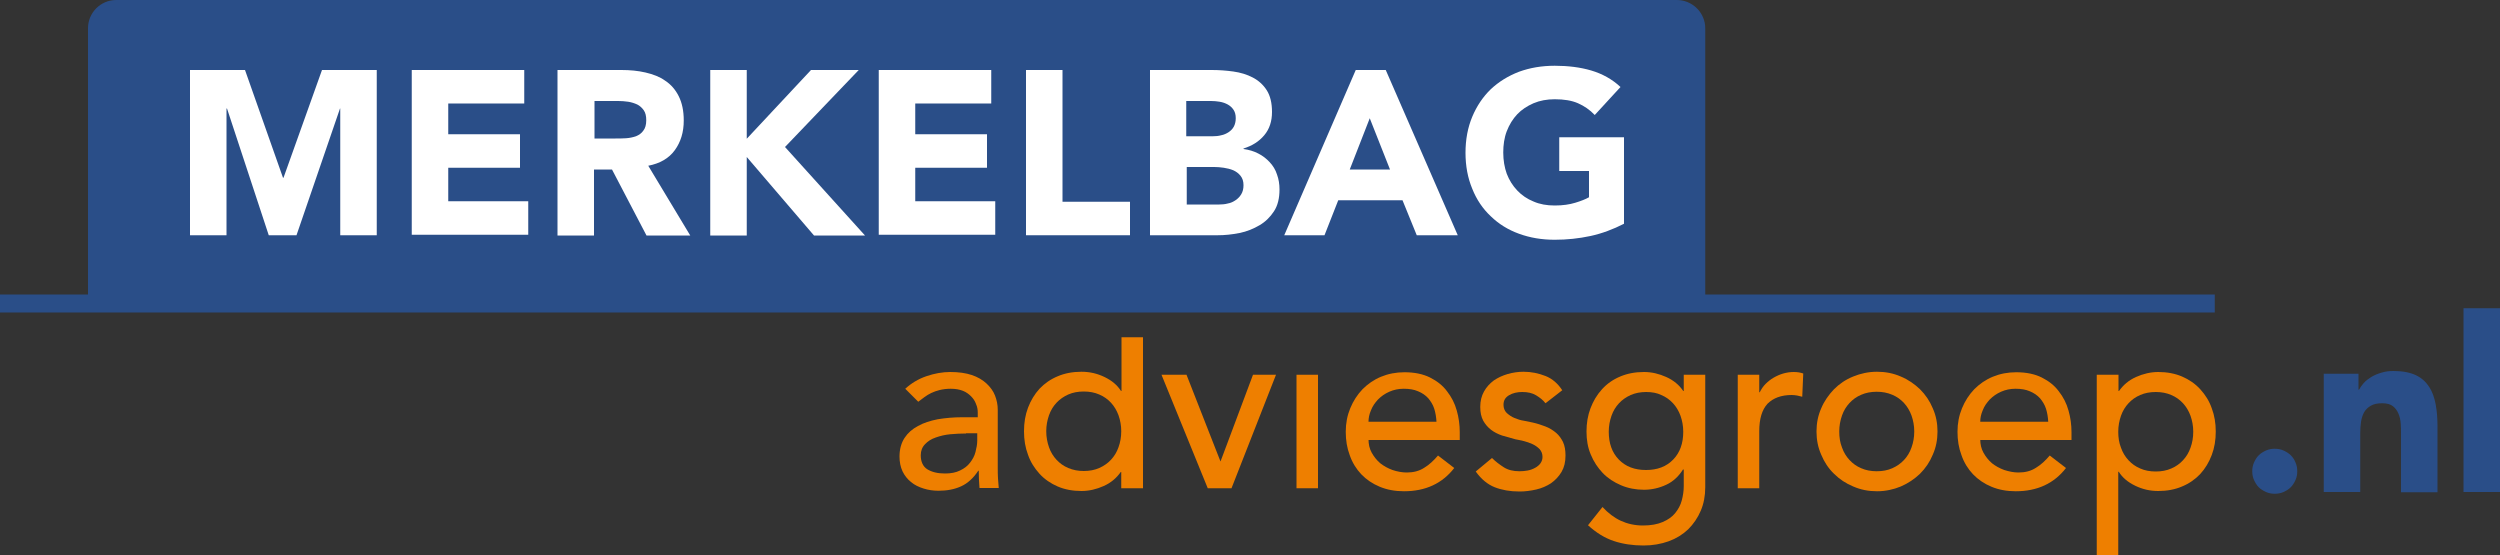 <svg xmlns="http://www.w3.org/2000/svg" xmlns:xlink="http://www.w3.org/1999/xlink" xmlns:a="http://ns.adobe.com/AdobeSVGViewerExtensions/3.0/" x="0px" y="0px" width="1000px" height="222px" viewBox="0 0 1000 222" xml:space="preserve"><rect x="0" y="0" width="1000" height="222" fill="#333333" stroke="none"/><defs></defs><path fill="#2A4E88" d="M682.1,120.9V11.3C682.1,5.1,677,0,670.7,0H46.5c-6.3,0-11.3,5.1-11.3,11.3v109.6H682.1z"></path><path fill="#FFFFFF" d="M76,28h22l15.2,43.1h0.2L128.8,28h21.9v66.1h-14.6V43.4H136l-17.4,50.7h-11.1L90.8,43.4h-0.2v50.7H76V28z"></path><path fill="#FFFFFF" d="M164.8,28h44.9v13.4h-30.4v12.3H208v13.4h-28.7v13.4h32v13.4h-46.6V28z"></path><path fill="#FFFFFF" d="M223,28h25.6c3.4,0,6.6,0.3,9.6,1c3,0.7,5.7,1.7,7.9,3.3c2.3,1.5,4.1,3.6,5.4,6.2c1.3,2.6,2,5.8,2,9.7 c0,4.7-1.2,8.6-3.6,11.9c-2.4,3.3-6,5.3-10.6,6.2l16.8,27.9h-17.5l-13.8-26.4h-7.2v26.4H223V28z M237.6,55.4h8.6 c1.3,0,2.7,0,4.2-0.1c1.5-0.1,2.8-0.4,4-0.8c1.2-0.5,2.2-1.2,2.9-2.2c0.8-1,1.2-2.4,1.2-4.2c0-1.7-0.3-3-1-4c-0.7-1-1.6-1.8-2.6-2.3 c-1.1-0.5-2.3-0.9-3.6-1.1c-1.4-0.2-2.7-0.3-4-0.3h-9.5V55.4z"></path><path fill="#FFFFFF" d="M284.1,28h14.6v27.5L324.4,28h19.1L314,58.8L346,94.2h-20.4l-26.9-31.4v31.4h-14.6V28z"></path><path fill="#FFFFFF" d="M351.6,28h44.9v13.4h-30.4v12.3h28.7v13.4h-28.7v13.4h32v13.4h-46.6V28z"></path><path fill="#FFFFFF" d="M410.4,28H425v52.7h27v13.4h-41.6V28z"></path><path fill="#FFFFFF" d="M460,28h24.7c2.9,0,5.7,0.2,8.6,0.6c2.9,0.4,5.5,1.2,7.8,2.4c2.3,1.2,4.2,2.9,5.6,5.1 c1.4,2.2,2.1,5.1,2.1,8.7c0,3.7-1,6.8-3.1,9.3c-2.1,2.5-4.8,4.2-8.3,5.3v0.2c2.2,0.3,4.2,0.9,5.9,1.8c1.8,0.9,3.3,2.1,4.6,3.5 c1.3,1.4,2.3,3,2.9,4.9c0.7,1.9,1,3.9,1,6c0,3.5-0.7,6.4-2.2,8.7c-1.5,2.3-3.4,4.2-5.8,5.6c-2.4,1.4-5,2.5-8,3.1 c-3,0.6-5.9,0.9-8.8,0.9H460V28z M474.6,54.5h10.6c1.1,0,2.2-0.1,3.3-0.4c1.1-0.2,2.1-0.7,2.9-1.2c0.9-0.6,1.6-1.3,2.1-2.2 c0.5-0.9,0.8-2.1,0.8-3.4c0-1.4-0.3-2.5-0.9-3.4c-0.6-0.9-1.4-1.6-2.3-2.1c-0.9-0.5-2-0.9-3.2-1.1c-1.2-0.2-2.3-0.3-3.5-0.3h-9.9 V54.5z M474.6,81.8h13.1c1.1,0,2.3-0.1,3.4-0.4c1.2-0.2,2.2-0.7,3.1-1.3c0.9-0.6,1.7-1.4,2.3-2.4c0.6-1,0.9-2.2,0.9-3.6 c0-1.6-0.4-2.8-1.2-3.8c-0.8-1-1.8-1.7-2.9-2.2c-1.2-0.5-2.5-0.8-3.8-1c-1.4-0.2-2.6-0.3-3.8-0.3h-11V81.8z"></path><path fill="#FFFFFF" d="M542.3,28h12l28.8,66.1h-16.4l-5.7-14h-25.7l-5.5,14h-16.1L542.3,28z M547.9,47.3l-8,20.5H556L547.9,47.3z"></path><path fill="#FFFFFF" d="M649.6,89.5c-4.3,2.2-8.8,3.9-13.4,4.9c-4.7,1-9.4,1.5-14.3,1.5c-5.2,0-9.9-0.8-14.3-2.4 c-4.4-1.6-8.1-3.9-11.3-7c-3.2-3-5.7-6.7-7.4-11c-1.8-4.3-2.7-9.1-2.7-14.4s0.9-10.1,2.7-14.4c1.8-4.3,4.3-8,7.4-11 c3.2-3,6.9-5.3,11.3-7c4.4-1.6,9.1-2.4,14.3-2.4c5.3,0,10.2,0.6,14.6,1.9c4.4,1.3,8.4,3.5,11.7,6.6l-10.3,11.2 c-2-2.1-4.2-3.6-6.7-4.7c-2.5-1.1-5.6-1.6-9.3-1.6c-3.1,0-5.9,0.5-8.5,1.6c-2.5,1.1-4.7,2.5-6.5,4.4c-1.8,1.9-3.2,4.2-4.2,6.8 c-1,2.6-1.4,5.5-1.4,8.5c0,3.1,0.5,6,1.4,8.5c1,2.6,2.4,4.8,4.2,6.7c1.8,1.9,4,3.4,6.5,4.4c2.5,1.1,5.3,1.6,8.5,1.6 c3.2,0,5.9-0.4,8.2-1.1c2.3-0.7,4.1-1.4,5.5-2.2V68.4h-11.9V54.9h25.9V89.5z"></path><rect y="117.8" fill="#2A4E88" width="885.9" height="7.2"></rect><path fill="#EE7F00" d="M362.1,155.5c2.4-2.2,5.2-3.9,8.4-5s6.4-1.7,9.6-1.7c3.3,0,6.2,0.4,8.6,1.2c2.4,0.8,4.4,2,5.9,3.4 c1.5,1.4,2.7,3,3.4,4.8c0.7,1.8,1.1,3.7,1.1,5.7V187c0,1.6,0,3.1,0.1,4.4c0.1,1.3,0.2,2.6,0.3,3.8h-7.7c-0.2-2.3-0.3-4.6-0.3-6.9 h-0.2c-1.9,2.9-4.2,5-6.8,6.2c-2.6,1.2-5.6,1.8-9.1,1.8c-2.1,0-4.1-0.3-6-0.9c-1.9-0.6-3.6-1.4-5-2.6c-1.4-1.1-2.6-2.6-3.4-4.3 c-0.8-1.7-1.2-3.7-1.2-5.9c0-2.9,0.7-5.4,2-7.4c1.3-2,3.1-3.6,5.4-4.8c2.3-1.3,4.9-2.1,7.9-2.7c3-0.5,6.3-0.8,9.7-0.8h6.3v-1.9 c0-1.2-0.2-2.3-0.7-3.4c-0.4-1.2-1.1-2.2-2-3.1c-0.9-0.9-2-1.7-3.3-2.2c-1.3-0.5-2.9-0.8-4.8-0.8c-1.7,0-3.1,0.2-4.4,0.5 c-1.2,0.3-2.4,0.7-3.4,1.2c-1,0.5-1.9,1-2.8,1.7c-0.8,0.6-1.6,1.2-2.4,1.8L362.1,155.5z M386.4,173.4c-2,0-4.1,0.1-6.3,0.3 s-4.1,0.7-5.8,1.3c-1.8,0.6-3.2,1.5-4.3,2.7c-1.1,1.1-1.7,2.6-1.7,4.4c0,2.6,0.9,4.5,2.6,5.6c1.8,1.1,4.1,1.7,7.1,1.7 c2.4,0,4.4-0.4,6-1.2c1.7-0.8,3-1.8,4-3.1c1-1.3,1.8-2.7,2.2-4.3c0.4-1.6,0.7-3.1,0.7-4.6v-2.9H386.4z"></path><path fill="#EE7F00" d="M457.1,195.3h-8.6v-6.5h-0.2c-1.7,2.4-3.9,4.3-6.8,5.6c-2.9,1.3-5.9,2-8.9,2c-3.5,0-6.7-0.6-9.5-1.8 c-2.8-1.2-5.3-2.9-7.3-5.1c-2-2.2-3.6-4.7-4.6-7.6c-1.1-2.9-1.6-6-1.6-9.4c0-3.4,0.5-6.5,1.6-9.4c1.1-2.9,2.6-5.4,4.6-7.6 c2-2.1,4.4-3.8,7.3-5c2.8-1.2,6-1.8,9.5-1.8c3.3,0,6.3,0.7,9.2,2.1c2.9,1.4,5.1,3.2,6.6,5.6h0.2v-21.5h8.6V195.3z M433.5,188.4 c2.3,0,4.4-0.4,6.2-1.2c1.8-0.8,3.4-1.9,4.7-3.3c1.3-1.4,2.3-3,3-5c0.7-1.9,1.1-4.1,1.1-6.4c0-2.3-0.4-4.4-1.1-6.4 c-0.7-1.9-1.7-3.6-3-5c-1.3-1.4-2.8-2.5-4.7-3.3c-1.8-0.8-3.9-1.2-6.2-1.2c-2.3,0-4.4,0.4-6.2,1.2c-1.8,0.8-3.4,1.9-4.7,3.3 c-1.3,1.4-2.3,3-3,5c-0.7,2-1.1,4.1-1.1,6.4c0,2.3,0.4,4.4,1.1,6.4c0.7,2,1.7,3.6,3,5c1.3,1.4,2.8,2.5,4.7,3.3 C429.2,188,431.2,188.4,433.5,188.4z"></path><path fill="#EE7F00" d="M464.6,149.9h10l13.6,34.7l13-34.7h9.2l-17.8,45.4h-9.5L464.6,149.9z"></path><path fill="#EE7F00" d="M518.6,149.9h8.6v45.4h-8.6V149.9z"></path><path fill="#EE7F00" d="M547.4,175.7c0,2,0.4,3.8,1.3,5.4c0.9,1.6,2,3,3.4,4.2c1.4,1.1,3,2,4.9,2.7c1.8,0.6,3.8,1,5.7,1 c2.7,0,5-0.6,7-1.9c2-1.2,3.8-2.9,5.5-4.9l6.5,5c-4.8,6.2-11.5,9.3-20.1,9.3c-3.6,0-6.8-0.6-9.7-1.8c-2.9-1.2-5.4-2.9-7.4-5 c-2-2.1-3.6-4.7-4.6-7.6c-1.1-2.9-1.6-6-1.6-9.4c0-3.4,0.6-6.5,1.8-9.4c1.2-2.9,2.8-5.4,4.9-7.6c2.1-2.1,4.5-3.8,7.4-5 c2.9-1.2,6-1.8,9.4-1.8c4,0,7.4,0.7,10.2,2.1c2.8,1.4,5.1,3.2,6.8,5.5c1.8,2.3,3.1,4.8,3.9,7.7c0.8,2.8,1.2,5.7,1.2,8.7v3.1H547.4z  M574.6,168.8c-0.1-1.9-0.4-3.7-0.9-5.3c-0.5-1.6-1.4-3-2.4-4.2c-1.1-1.2-2.4-2.1-4.1-2.8c-1.6-0.7-3.5-1-5.7-1 c-2.1,0-4,0.4-5.8,1.2c-1.8,0.8-3.2,1.8-4.5,3.1c-1.2,1.3-2.2,2.7-2.8,4.3c-0.7,1.6-1,3.1-1,4.6H574.6z"></path><path fill="#EE7F00" d="M618.2,161.3c-1-1.3-2.3-2.3-3.8-3.2c-1.5-0.9-3.3-1.3-5.5-1.3c-2,0-3.8,0.4-5.3,1.3 c-1.5,0.9-2.2,2.1-2.2,3.8c0,1.3,0.4,2.4,1.3,3.3c0.9,0.8,1.9,1.5,3.1,2c1.2,0.5,2.4,0.9,3.8,1.1c1.3,0.3,2.5,0.5,3.4,0.7 c1.9,0.4,3.6,1,5.2,1.6c1.6,0.6,3,1.5,4.2,2.5c1.2,1,2.1,2.3,2.8,3.7c0.7,1.5,1,3.3,1,5.4c0,2.6-0.5,4.7-1.6,6.6 c-1.1,1.8-2.5,3.3-4.2,4.5c-1.7,1.1-3.7,2-5.9,2.5c-2.2,0.5-4.4,0.8-6.7,0.8c-3.8,0-7.1-0.6-9.9-1.7c-2.8-1.1-5.4-3.2-7.6-6.3 l6.5-5.4c1.4,1.4,3,2.6,4.7,3.7c1.7,1.1,3.8,1.6,6.3,1.6c1.1,0,2.2-0.1,3.3-0.3c1.1-0.2,2.1-0.6,3-1.1c0.9-0.5,1.6-1.1,2.1-1.8 c0.5-0.7,0.8-1.6,0.8-2.5c0-1.3-0.4-2.3-1.2-3.2c-0.8-0.8-1.8-1.5-2.9-2c-1.1-0.5-2.3-0.9-3.5-1.2c-1.2-0.3-2.3-0.5-3.3-0.7 c-1.9-0.5-3.6-1-5.3-1.5c-1.7-0.6-3.1-1.3-4.4-2.3c-1.3-1-2.3-2.2-3.1-3.6c-0.8-1.5-1.2-3.3-1.2-5.5c0-2.4,0.5-4.4,1.5-6.2 c1-1.8,2.3-3.2,3.9-4.4c1.6-1.1,3.5-2,5.6-2.6c2.1-0.6,4.2-0.9,6.3-0.9c3.1,0,6,0.6,8.8,1.7c2.8,1.1,5,3.1,6.7,5.7L618.2,161.3z"></path><path fill="#EE7F00" d="M682.1,194.9c0,3.4-0.6,6.6-1.8,9.4c-1.2,2.8-2.9,5.3-5,7.4c-2.2,2.1-4.8,3.7-7.8,4.8 c-3.1,1.1-6.4,1.7-10.1,1.7c-4.3,0-8.3-0.6-11.9-1.8c-3.6-1.2-7-3.3-10.3-6.3l5.8-7.3c2.2,2.4,4.7,4.3,7.3,5.5 c2.6,1.2,5.6,1.9,8.9,1.9c3.2,0,5.8-0.5,7.9-1.4c2.1-0.9,3.8-2.1,5-3.6c1.2-1.5,2.1-3.1,2.6-5c0.5-1.9,0.8-3.8,0.8-5.7v-6.7h-0.3 c-1.7,2.7-3.9,4.8-6.7,6.1c-2.8,1.3-5.8,2-8.9,2c-3.3,0-6.4-0.6-9.2-1.8c-2.8-1.2-5.3-2.8-7.3-4.9c-2-2.1-3.6-4.5-4.8-7.4 c-1.2-2.8-1.7-5.9-1.7-9.2c0-3.3,0.5-6.4,1.6-9.3c1.1-2.9,2.6-5.4,4.6-7.6c2-2.2,4.4-3.9,7.3-5.1c2.8-1.2,6-1.8,9.5-1.8 c3.1,0,6,0.7,8.9,2c2.9,1.3,5.2,3.2,6.8,5.6h0.2v-6.5h8.6V194.9z M658.5,156.8c-2.3,0-4.4,0.4-6.2,1.2c-1.8,0.8-3.4,1.9-4.7,3.3 c-1.3,1.4-2.3,3-3,5c-0.7,2-1.1,4.1-1.1,6.4c0,4.6,1.3,8.3,4,11.1c2.7,2.8,6.3,4.2,10.9,4.2s8.2-1.4,10.9-4.2c2.7-2.8,4-6.5,4-11.1 c0-2.3-0.4-4.4-1.1-6.4c-0.7-1.9-1.7-3.6-3-5c-1.3-1.4-2.8-2.5-4.7-3.3C662.9,157.2,660.8,156.8,658.5,156.8z"></path><path fill="#EE7F00" d="M695.1,149.9h8.6v7h0.2c0.6-1.2,1.3-2.3,2.3-3.3c1-1,2-1.8,3.2-2.5c1.2-0.7,2.5-1.3,3.9-1.7 c1.4-0.4,2.8-0.6,4.2-0.6s2.7,0.2,3.8,0.6l-0.4,9.3c-0.7-0.2-1.4-0.3-2.1-0.5c-0.7-0.1-1.4-0.2-2.1-0.2c-4.2,0-7.4,1.2-9.7,3.5 c-2.2,2.4-3.3,6-3.3,11v22.8h-8.6V149.9z"></path><path fill="#EE7F00" d="M726.6,172.6c0-3.3,0.6-6.4,1.9-9.3c1.2-2.9,3-5.4,5.1-7.6c2.2-2.2,4.7-3.9,7.7-5.1c2.9-1.2,6.1-1.9,9.5-1.9 s6.5,0.6,9.5,1.9c2.9,1.2,5.5,3,7.7,5.1c2.2,2.2,3.9,4.7,5.1,7.6c1.3,2.9,1.9,6,1.9,9.3c0,3.3-0.6,6.4-1.9,9.3 c-1.2,2.9-2.9,5.4-5.1,7.6c-2.2,2.1-4.7,3.8-7.7,5.1c-2.9,1.2-6.1,1.9-9.5,1.9s-6.5-0.6-9.5-1.9c-2.9-1.2-5.5-2.9-7.7-5.1 c-2.2-2.1-3.9-4.7-5.1-7.6C727.2,179,726.6,175.9,726.6,172.6z M735.7,172.6c0,2.3,0.3,4.4,1.1,6.4c0.7,2,1.7,3.6,3,5 c1.3,1.4,2.8,2.5,4.7,3.3c1.8,0.8,3.9,1.2,6.2,1.2c2.3,0,4.4-0.4,6.2-1.2c1.8-0.8,3.4-1.9,4.7-3.3c1.3-1.4,2.3-3,3-5 c0.7-1.9,1.1-4.1,1.1-6.4c0-2.3-0.4-4.4-1.1-6.4c-0.7-1.9-1.7-3.6-3-5c-1.3-1.4-2.8-2.5-4.7-3.3c-1.9-0.8-3.9-1.2-6.2-1.2 c-2.3,0-4.4,0.4-6.2,1.2c-1.9,0.8-3.4,1.9-4.7,3.3c-1.3,1.4-2.3,3-3,5C736.1,168.2,735.7,170.3,735.7,172.6z"></path><path fill="#EE7F00" d="M792.1,175.7c0,2,0.4,3.8,1.3,5.4c0.9,1.6,2,3,3.4,4.2c1.4,1.1,3,2,4.9,2.7c1.9,0.6,3.8,1,5.7,1 c2.7,0,5-0.6,7-1.9c2-1.2,3.8-2.9,5.5-4.9l6.5,5c-4.8,6.2-11.5,9.3-20.1,9.3c-3.6,0-6.8-0.6-9.7-1.8c-2.9-1.2-5.4-2.9-7.4-5 c-2-2.1-3.6-4.7-4.6-7.6c-1.1-2.9-1.6-6-1.6-9.4c0-3.4,0.6-6.5,1.8-9.4c1.2-2.9,2.8-5.4,4.9-7.6c2.1-2.1,4.5-3.8,7.4-5 c2.9-1.2,6-1.8,9.4-1.8c4,0,7.4,0.7,10.2,2.1c2.8,1.4,5.1,3.2,6.8,5.5c1.8,2.3,3.1,4.8,3.9,7.7c0.8,2.8,1.2,5.7,1.2,8.7v3.1H792.1z  M819.3,168.8c-0.1-1.9-0.4-3.7-0.9-5.3c-0.5-1.6-1.4-3-2.4-4.2c-1.1-1.2-2.4-2.1-4.1-2.8c-1.6-0.7-3.5-1-5.7-1 c-2.1,0-4,0.4-5.8,1.2c-1.8,0.8-3.2,1.8-4.5,3.1c-1.2,1.3-2.2,2.7-2.8,4.3c-0.7,1.6-1,3.1-1,4.6H819.3z"></path><path fill="#EE7F00" d="M838.8,149.9h8.6v6.5h0.2c1.7-2.4,3.9-4.3,6.8-5.6c2.9-1.3,5.9-2,8.9-2c3.5,0,6.7,0.6,9.5,1.8 c2.8,1.2,5.3,2.9,7.3,5.1c2,2.2,3.6,4.7,4.6,7.6c1.1,2.9,1.6,6,1.6,9.3c0,3.4-0.5,6.5-1.6,9.4c-1.1,2.9-2.6,5.4-4.6,7.6 c-2,2.1-4.4,3.8-7.3,5c-2.8,1.2-6,1.8-9.5,1.8c-3.3,0-6.3-0.7-9.2-2.1c-2.9-1.4-5.1-3.2-6.6-5.6h-0.2v33.5h-8.6V149.9z M862.3,156.8 c-2.3,0-4.4,0.4-6.2,1.2c-1.9,0.8-3.4,1.9-4.7,3.3c-1.3,1.4-2.3,3-3,5c-0.7,2-1.1,4.1-1.1,6.4c0,2.3,0.3,4.4,1.1,6.4 c0.7,2,1.7,3.6,3,5c1.3,1.4,2.8,2.5,4.7,3.3c1.8,0.8,3.9,1.2,6.2,1.2c2.3,0,4.4-0.4,6.2-1.2c1.9-0.8,3.4-1.9,4.7-3.3 c1.3-1.4,2.3-3,3-5c0.7-1.9,1.1-4.1,1.1-6.4c0-2.3-0.4-4.4-1.1-6.4c-0.7-1.9-1.7-3.6-3-5c-1.3-1.4-2.8-2.5-4.7-3.3 C866.7,157.2,864.6,156.8,862.3,156.8z"></path><path fill="#2A4E88" d="M900.9,188.5c0-1.2,0.2-2.4,0.7-3.5c0.5-1.1,1.1-2.1,1.9-2.9c0.8-0.8,1.8-1.4,2.9-1.9 c1.1-0.5,2.3-0.7,3.5-0.7c1.2,0,2.4,0.2,3.5,0.7c1.1,0.5,2.1,1.1,2.9,1.9c0.8,0.8,1.5,1.8,1.9,2.9c0.5,1.1,0.7,2.3,0.7,3.5 c0,1.2-0.2,2.4-0.7,3.5c-0.5,1.1-1.1,2.1-1.9,2.9c-0.8,0.8-1.8,1.4-2.9,1.9c-1.1,0.5-2.3,0.7-3.5,0.7c-1.2,0-2.4-0.2-3.5-0.7 c-1.1-0.5-2.1-1.1-2.9-1.9c-0.8-0.8-1.4-1.8-1.9-2.9C901.1,190.9,900.9,189.7,900.9,188.5z"></path><path fill="#2A4E88" d="M929.4,149.5h14v6.4h0.2c0.5-0.9,1.1-1.8,1.9-2.7c0.8-0.9,1.9-1.7,3-2.4c1.2-0.7,2.5-1.3,4-1.7 c1.5-0.5,3.1-0.7,4.9-0.7c3.7,0,6.7,0.6,9,1.7c2.3,1.1,4,2.7,5.3,4.7c1.3,2,2.1,4.4,2.6,7.1c0.5,2.7,0.7,5.7,0.7,8.9v26.1h-14.6 v-23.2c0-1.4,0-2.8-0.1-4.2c-0.1-1.5-0.4-2.8-0.9-4c-0.5-1.2-1.2-2.2-2.2-3c-1-0.8-2.4-1.2-4.3-1.2c-1.9,0-3.4,0.3-4.6,1 c-1.2,0.7-2.1,1.6-2.7,2.7c-0.6,1.1-1,2.4-1.2,3.8c-0.2,1.4-0.3,2.9-0.3,4.5v23.5h-14.6V149.5z"></path><path fill="#2A4E88" d="M985.4,123.3h14.6v73.5h-14.6V123.3z"></path></svg>